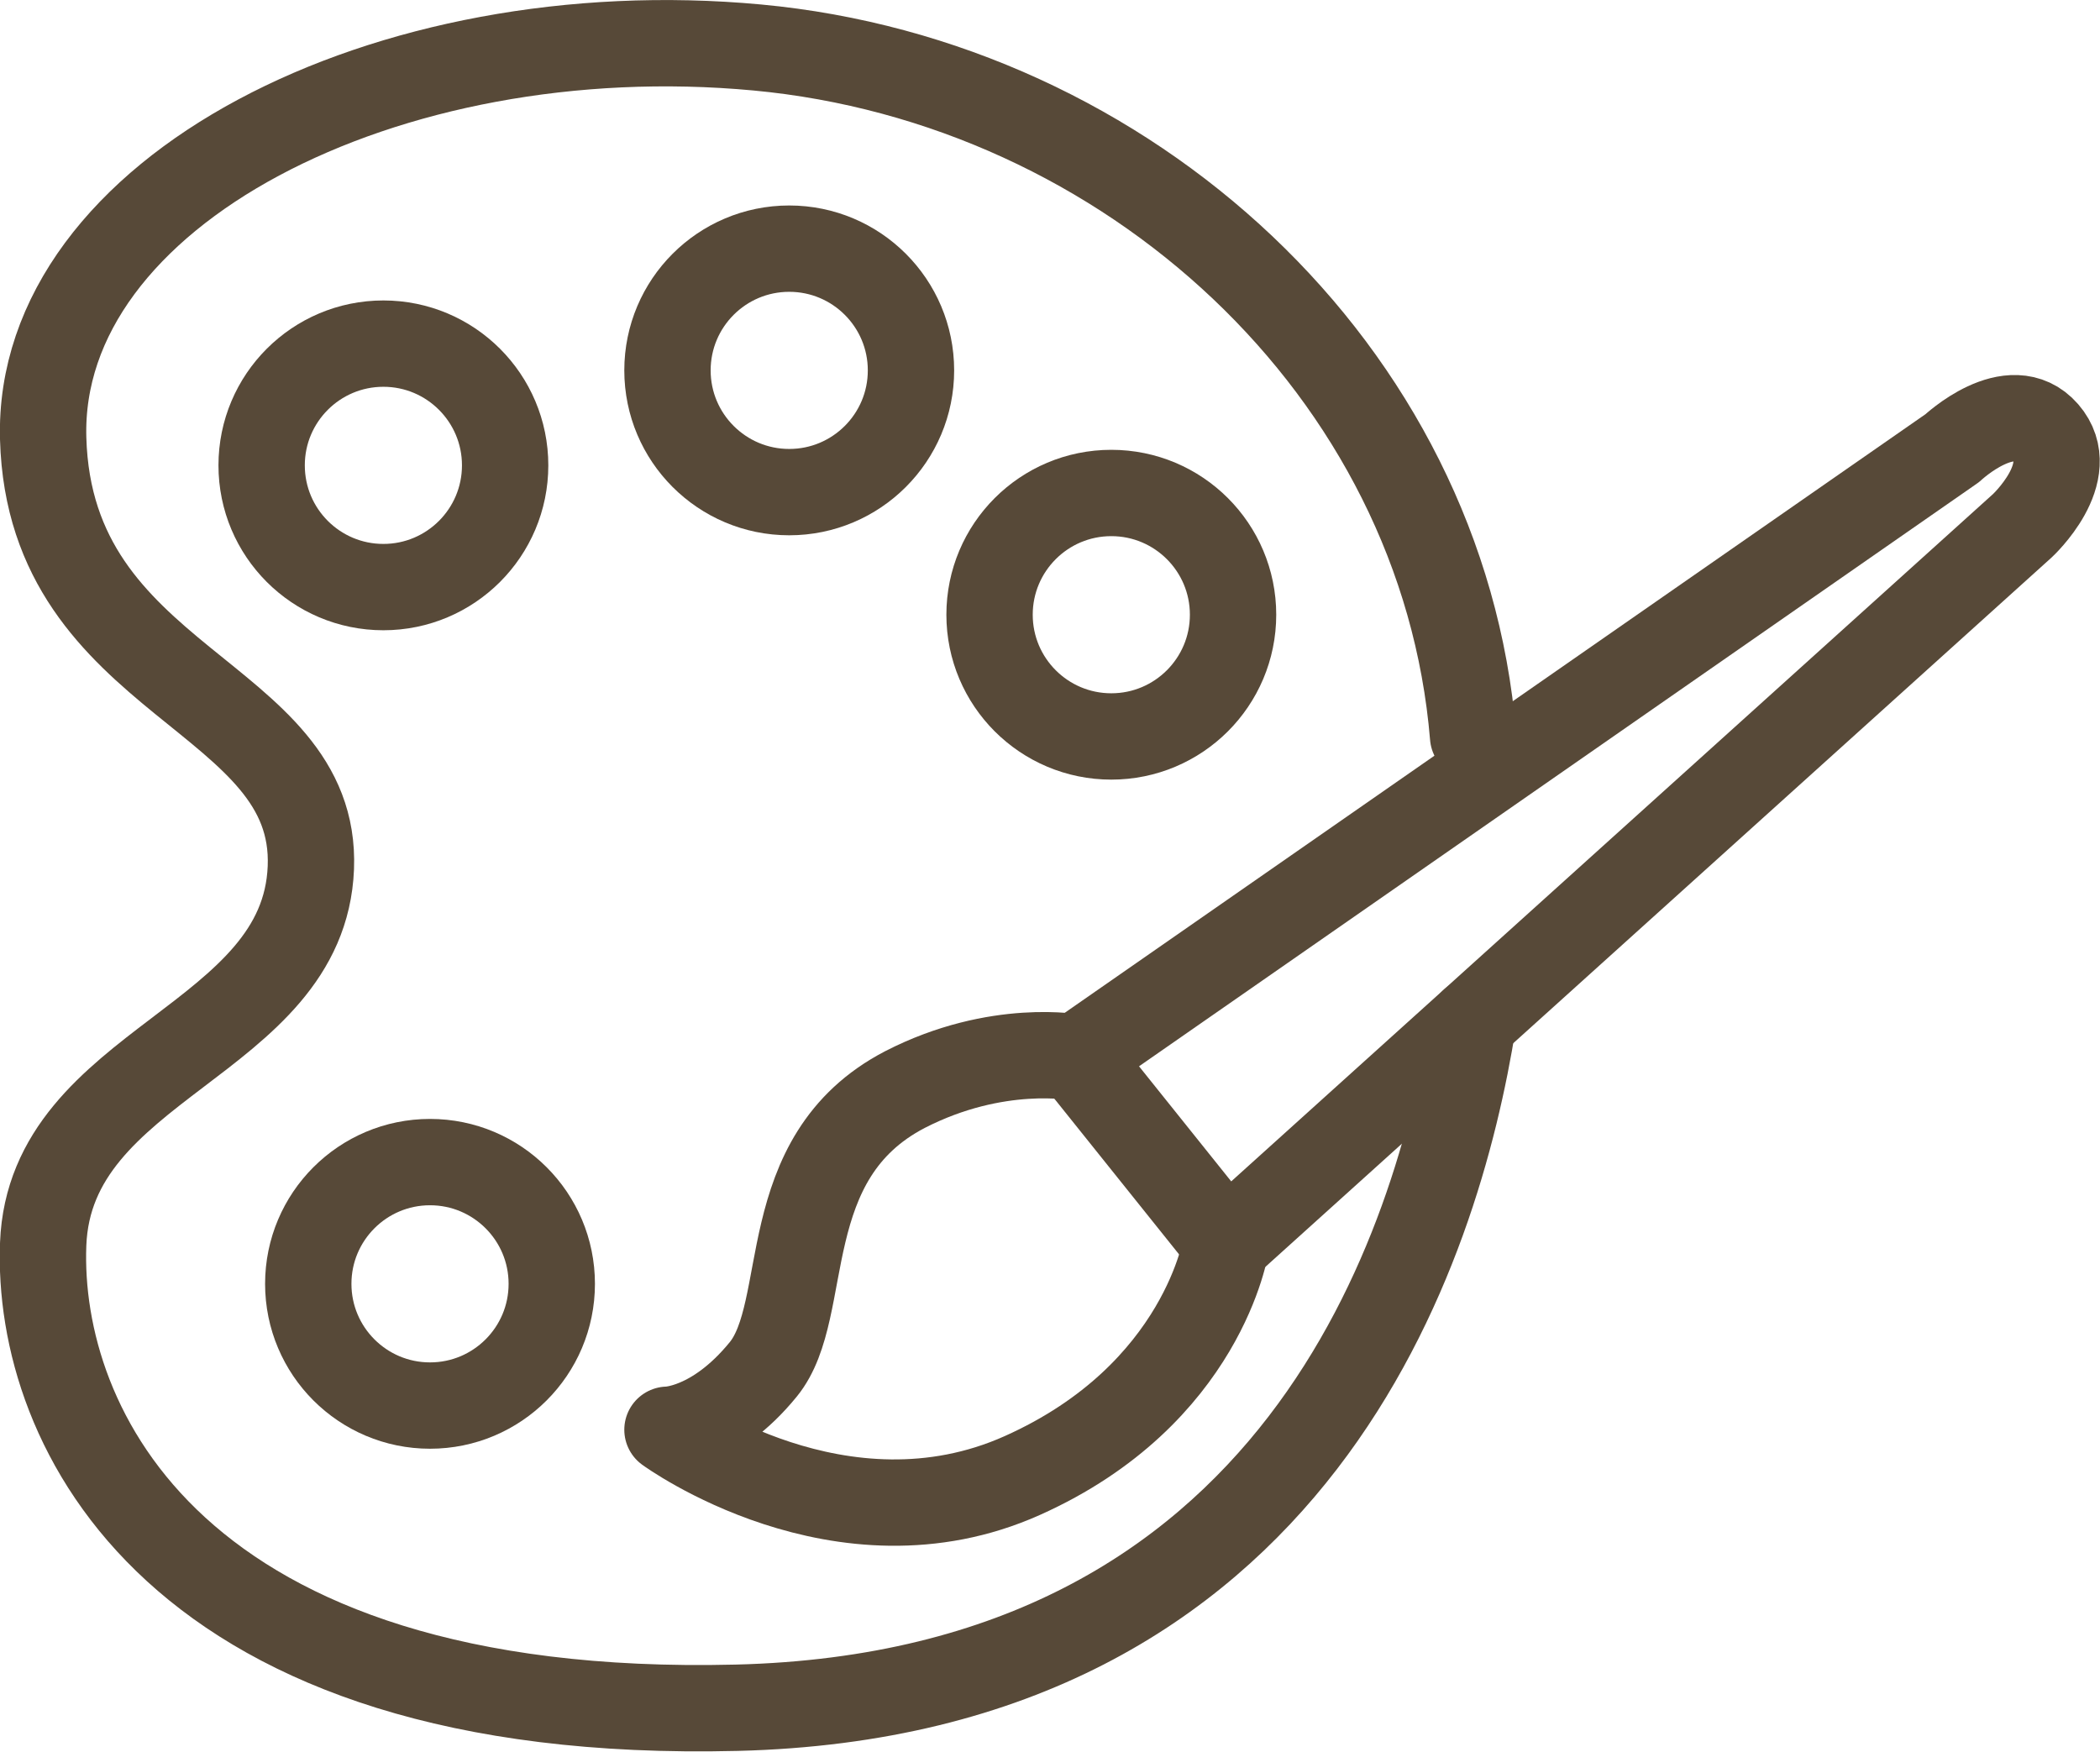 <?xml version="1.0" encoding="UTF-8"?>
<svg id="_レイヤー_2" data-name="レイヤー 2" xmlns="http://www.w3.org/2000/svg" viewBox="0 0 24.32 20.29">
  <defs>
    <style>
      .cls-1 {
        fill: none;
        stroke: #574938;
        stroke-linecap: round;
        stroke-linejoin: round;
      }
    </style>
  </defs>
  <g id="_レイヤー_1-2" data-name="レイヤー 1">
    <g>
      <path class="cls-1" d="M17.06,11.83c-.41,2.58-2.01,7.79-8.53,7.95S.42,16.52.5,14.41s3.02-2.34,3.1-4.36S.58,7.94.5,5.08,4.48.15,8.77.55s7.94,3.74,8.29,7.98"/>
      <path class="cls-1" d="M12.46,12.25l10.15-7.06s.68-.64,1.08-.18-.27,1.08-.27,1.08l-9.22,8.32-1.73-2.16Z"/>
      <path class="cls-1" d="M14.2,14.41s-.26,1.74-2.36,2.68-4.11-.53-4.11-.53c0,0,.54,0,1.11-.7s.12-2.45,1.64-3.24c1.07-.55,1.99-.37,1.99-.37"/>
      <circle class="cls-1" cx="4.98" cy="14.87" r="1.41"/>
      <circle class="cls-1" cx="4.44" cy="5.39" r="1.41"/>
      <circle class="cls-1" cx="9.14" cy="4.29" r="1.41"/>
      <circle class="cls-1" cx="12.87" cy="7.12" r="1.41"/>
    </g>
  </g>
</svg>
